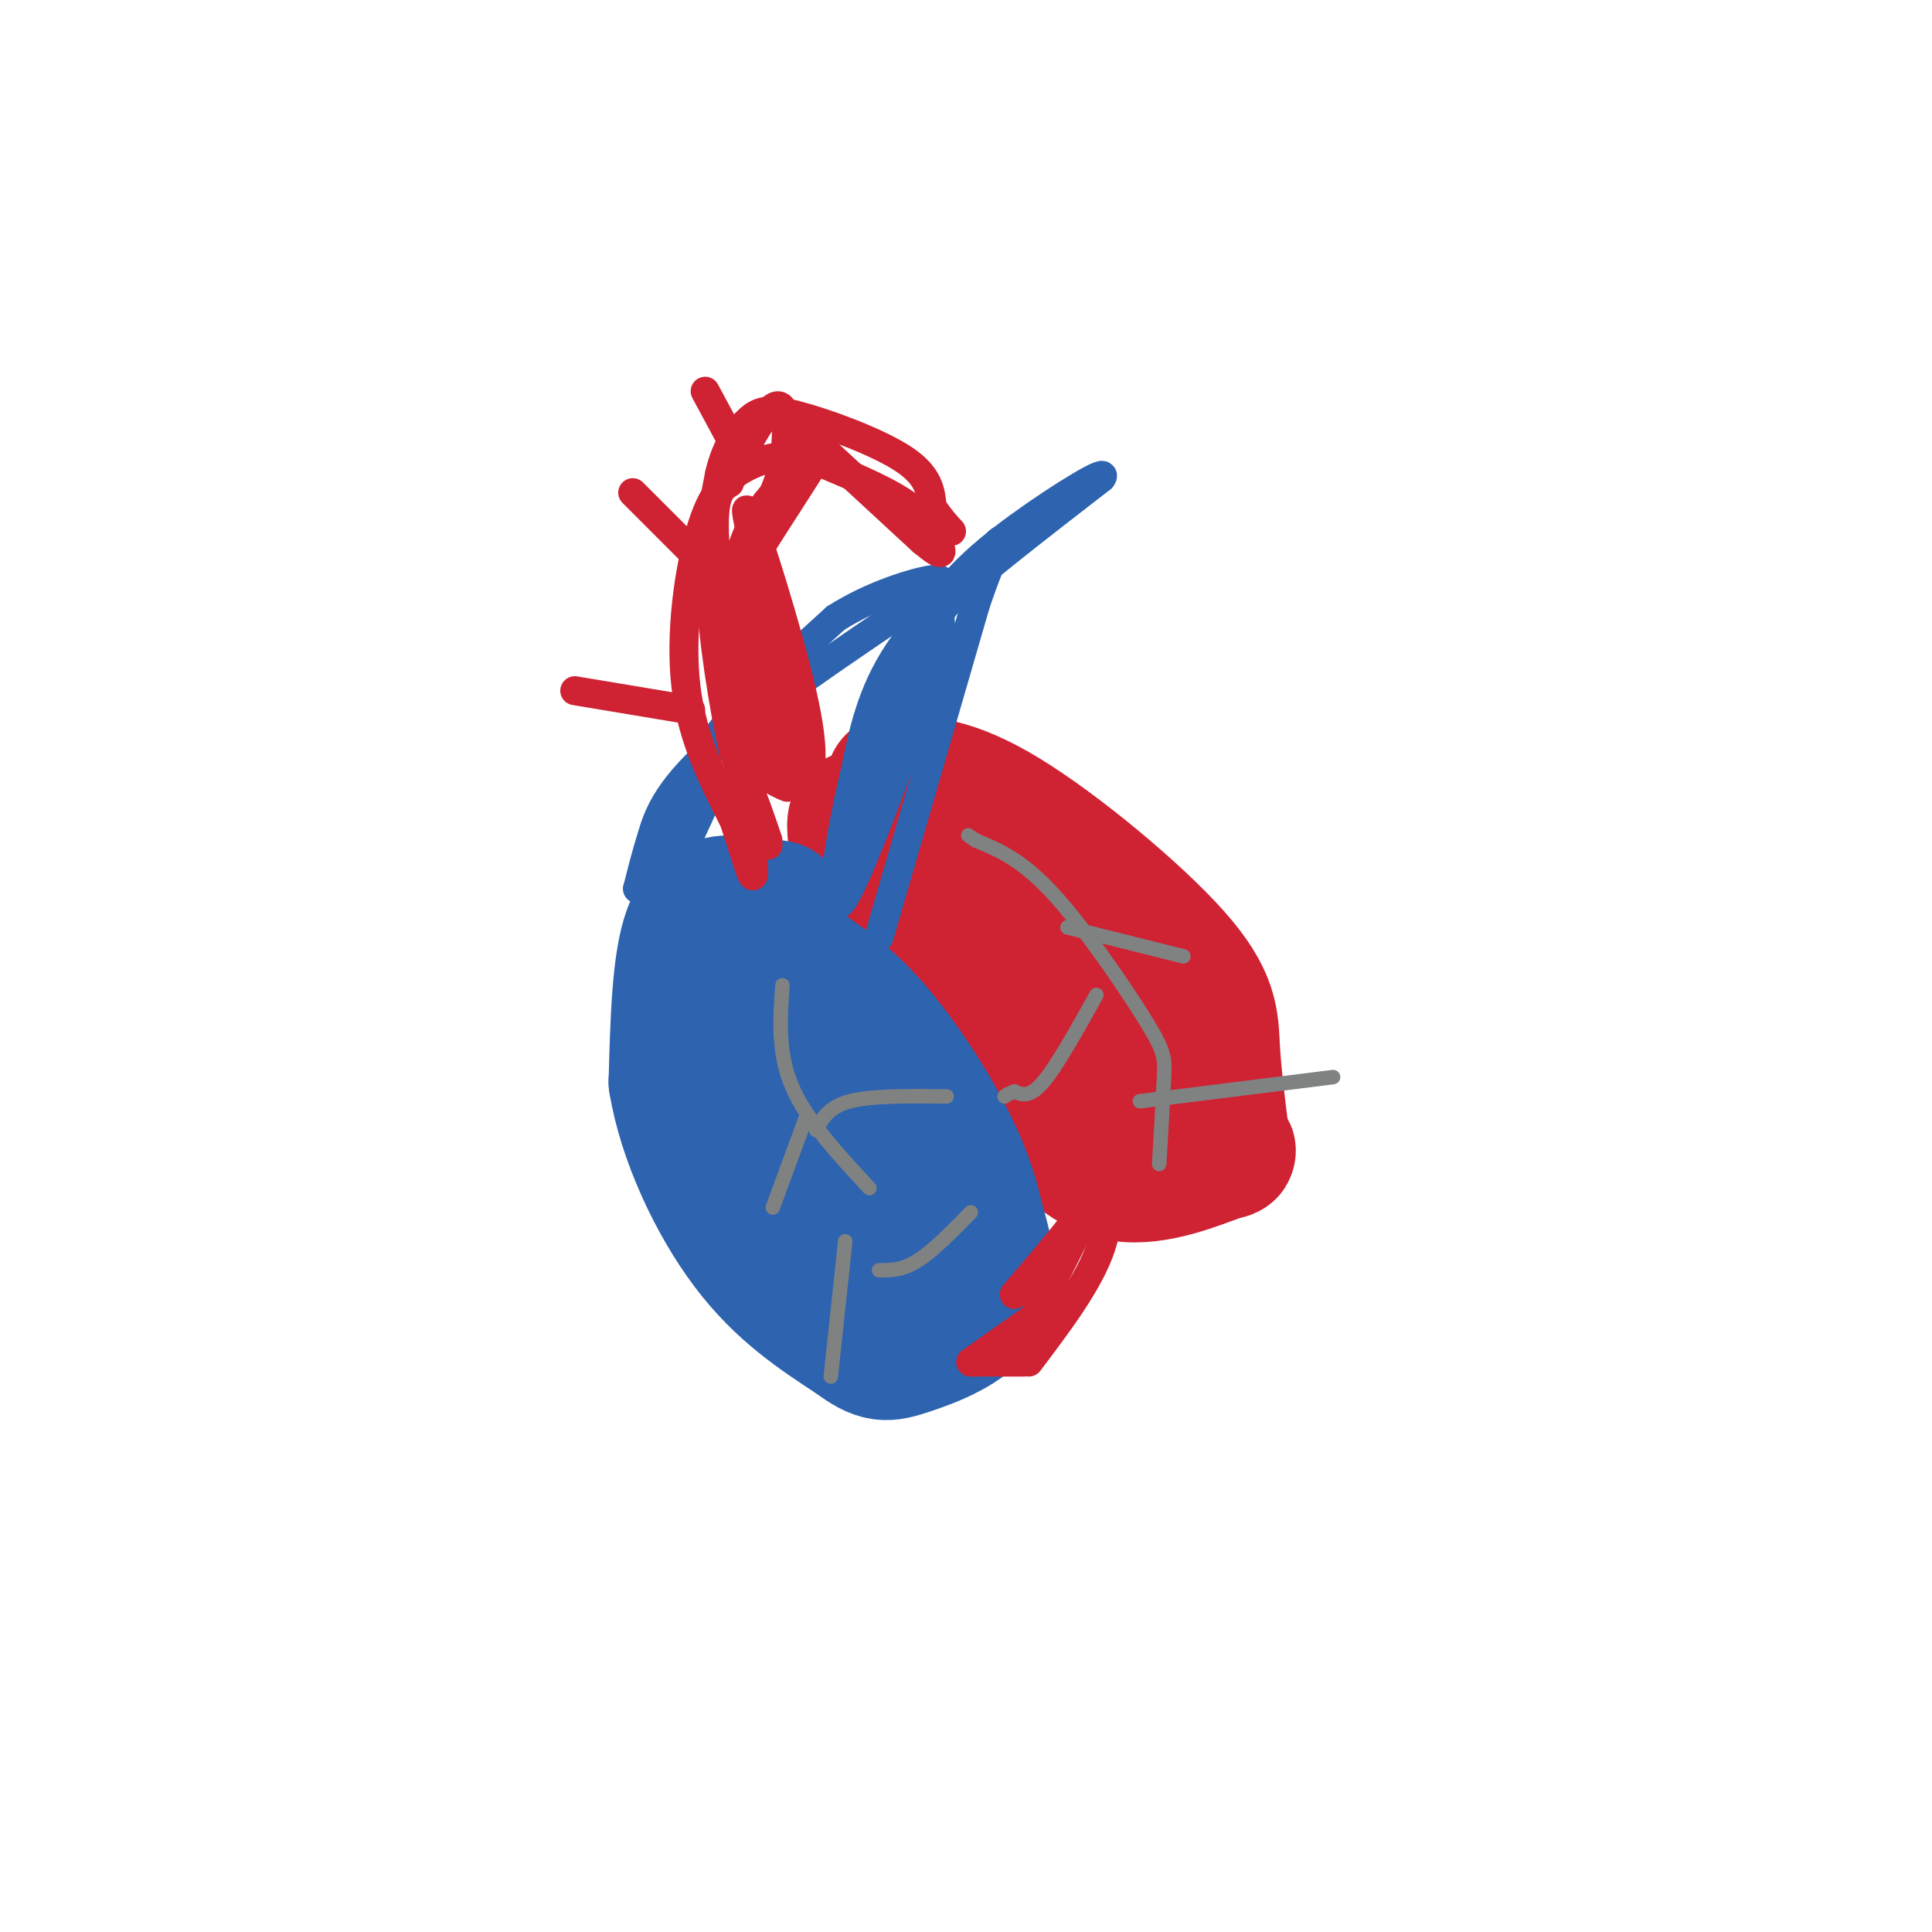 <svg viewBox='0 0 400 400' version='1.1' xmlns='http://www.w3.org/2000/svg' xmlns:xlink='http://www.w3.org/1999/xlink'><g fill='none' stroke='rgb(207,34,51)' stroke-width='28' stroke-linecap='round' stroke-linejoin='round'><path d='M185,162c5.988,0.131 11.976,0.262 23,7c11.024,6.738 27.083,20.083 35,29c7.917,8.917 7.690,13.405 8,19c0.310,5.595 1.155,12.298 2,19'/><path d='M253,236c1.056,3.214 2.695,1.748 -1,3c-3.695,1.252 -12.726,5.222 -20,4c-7.274,-1.222 -12.793,-7.635 -19,-15c-6.207,-7.365 -13.104,-15.683 -20,-24'/><path d='M193,204c-5.557,-6.711 -9.448,-11.490 -12,-17c-2.552,-5.510 -3.764,-11.753 -4,-15c-0.236,-3.247 0.504,-3.499 4,-1c3.496,2.499 9.748,7.750 16,13'/><path d='M197,184c9.500,10.167 25.250,29.083 41,48'/></g>
<g fill='none' stroke='rgb(45,99,175)' stroke-width='28' stroke-linecap='round' stroke-linejoin='round'><path d='M161,188c-2.333,-0.400 -4.667,-0.800 -8,-1c-3.333,-0.200 -7.667,-0.200 -10,6c-2.333,6.200 -2.667,18.600 -3,31'/><path d='M140,224c1.889,11.533 8.111,24.867 15,34c6.889,9.133 14.444,14.067 22,19'/><path d='M177,277c4.988,3.714 6.458,3.500 11,2c4.542,-1.500 12.155,-4.286 15,-9c2.845,-4.714 0.923,-11.357 -1,-18'/><path d='M202,252c-1.286,-6.250 -4.000,-12.875 -8,-20c-4.000,-7.125 -9.286,-14.750 -14,-20c-4.714,-5.250 -8.857,-8.125 -13,-11'/><path d='M167,201c-3.345,-1.821 -5.208,-0.875 -7,2c-1.792,2.875 -3.512,7.679 0,16c3.512,8.321 12.256,20.161 21,32'/><path d='M181,251c4.167,6.667 4.083,7.333 4,8'/></g>
<g fill='none' stroke='rgb(45,99,175)' stroke-width='6' stroke-linecap='round' stroke-linejoin='round'><path d='M182,194c0.000,0.000 20.000,-69.000 20,-69'/><path d='M202,125c4.798,-14.119 6.792,-14.917 3,-11c-3.792,3.917 -13.369,12.548 -19,21c-5.631,8.452 -7.315,16.726 -9,25'/><path d='M177,160c-2.956,12.111 -5.844,29.889 -3,27c2.844,-2.889 11.422,-26.444 20,-50'/><path d='M194,137c2.400,-9.556 -1.600,-8.444 3,-13c4.600,-4.556 17.800,-14.778 31,-25'/><path d='M228,99c2.095,-2.548 -8.167,3.583 -17,10c-8.833,6.417 -16.238,13.119 -21,23c-4.762,9.881 -6.881,22.940 -9,36'/><path d='M181,168c-3.821,10.048 -8.875,17.167 -7,12c1.875,-5.167 10.679,-22.619 13,-27c2.321,-4.381 -1.839,4.310 -6,13'/><path d='M140,184c1.133,-8.044 2.267,-16.089 4,-22c1.733,-5.911 4.067,-9.689 9,-15c4.933,-5.311 12.467,-12.156 20,-19'/><path d='M173,128c7.600,-4.867 16.600,-7.533 20,-8c3.400,-0.467 1.200,1.267 -1,3'/><path d='M192,123c-8.798,6.190 -30.292,20.167 -42,30c-11.708,9.833 -13.631,15.524 -15,20c-1.369,4.476 -2.185,7.738 -3,11'/><path d='M132,184c3.222,-4.022 12.778,-19.578 15,-22c2.222,-2.422 -2.889,8.289 -8,19'/></g>
<g fill='none' stroke='rgb(207,34,51)' stroke-width='6' stroke-linecap='round' stroke-linejoin='round'><path d='M163,163c-2.750,-1.167 -5.500,-2.333 -8,-8c-2.500,-5.667 -4.750,-15.833 -7,-26'/><path d='M148,129c-1.489,-5.911 -1.711,-7.689 0,-3c1.711,4.689 5.356,15.844 9,27'/><path d='M157,153c1.311,5.356 0.089,5.244 1,6c0.911,0.756 3.956,2.378 7,4'/><path d='M165,163c2.190,-0.405 4.167,-3.417 2,-15c-2.167,-11.583 -8.476,-31.738 -11,-39c-2.524,-7.262 -1.262,-1.631 0,4'/><path d='M156,113c0.036,6.488 0.125,20.708 2,31c1.875,10.292 5.536,16.655 7,18c1.464,1.345 0.732,-2.327 0,-6'/><path d='M165,156c-1.895,-6.734 -6.632,-20.568 -9,-28c-2.368,-7.432 -2.368,-8.463 1,-14c3.368,-5.537 10.105,-15.582 12,-19c1.895,-3.418 -1.053,-0.209 -4,3'/><path d='M165,98c-3.349,2.601 -9.722,7.604 -12,18c-2.278,10.396 -0.459,26.183 -1,25c-0.541,-1.183 -3.440,-19.338 -4,-29c-0.560,-9.662 1.220,-10.831 3,-12'/><path d='M151,100c2.585,-6.249 7.549,-15.871 10,-16c2.451,-0.129 2.391,9.234 0,16c-2.391,6.766 -7.112,10.933 -9,18c-1.888,7.067 -0.944,17.033 0,27'/><path d='M221,224c2.089,4.756 4.178,9.511 6,15c1.822,5.489 3.378,11.711 1,19c-2.378,7.289 -8.689,15.644 -15,24'/><path d='M212,282c0.000,0.000 -11.000,0.000 -11,0'/><path d='M201,282c0.000,0.000 17.000,-12.000 17,-12'/><path d='M228,239c0.500,2.083 1.000,4.167 -2,9c-3.000,4.833 -9.500,12.417 -16,20'/><path d='M165,88c0.000,0.000 26.000,24.000 26,24'/><path d='M191,112c4.893,4.083 4.125,2.292 3,0c-1.125,-2.292 -2.607,-5.083 -7,-8c-4.393,-2.917 -11.696,-5.958 -19,-9'/><path d='M168,95c-5.644,-1.306 -10.255,-0.072 -14,2c-3.745,2.072 -6.624,4.981 -9,13c-2.376,8.019 -4.250,21.148 -3,32c1.250,10.852 5.625,19.426 10,28'/><path d='M152,170c2.533,7.644 3.867,12.756 4,11c0.133,-1.756 -0.933,-10.378 -2,-19'/><path d='M154,162c0.500,-1.167 2.750,5.417 5,12'/><path d='M159,175c0.000,0.000 -7.000,-19.000 -7,-19'/><path d='M152,156c-2.289,-9.711 -4.511,-24.489 -5,-35c-0.489,-10.511 0.756,-16.756 2,-23'/><path d='M149,98c1.394,-5.877 3.879,-9.070 6,-11c2.121,-1.930 3.879,-2.596 10,-1c6.121,1.596 16.606,5.456 22,9c5.394,3.544 5.697,6.772 6,10'/><path d='M193,105c1.667,2.500 2.833,3.750 4,5'/><path d='M119,143c0.000,0.000 24.000,4.000 24,4'/><path d='M131,102c0.000,0.000 12.000,12.000 12,12'/><path d='M146,81c0.000,0.000 7.000,13.000 7,13'/><path d='M224,253c0.000,0.000 -14.000,28.000 -14,28'/></g>
<g fill='none' stroke='rgb(128,130,130)' stroke-width='3' stroke-linecap='round' stroke-linejoin='round'><path d='M162,204c-0.500,7.000 -1.000,14.000 2,21c3.000,7.000 9.500,14.000 16,21'/><path d='M167,231c0.000,0.000 -7.000,19.000 -7,19'/><path d='M169,234c1.250,-2.417 2.500,-4.833 7,-6c4.500,-1.167 12.250,-1.083 20,-1'/><path d='M175,257c0.000,0.000 -3.000,28.000 -3,28'/><path d='M182,263c2.417,0.000 4.833,0.000 8,-2c3.167,-2.000 7.083,-6.000 11,-10'/><path d='M240,241c0.405,-6.958 0.810,-13.917 1,-18c0.190,-4.083 0.167,-5.292 -4,-12c-4.167,-6.708 -12.476,-18.917 -19,-26c-6.524,-7.083 -11.262,-9.042 -16,-11'/><path d='M202,174c-2.667,-1.833 -1.333,-0.917 0,0'/><path d='M221,192c0.000,0.000 24.000,6.000 24,6'/><path d='M227,206c-4.083,7.333 -8.167,14.667 -11,18c-2.833,3.333 -4.417,2.667 -6,2'/><path d='M210,226c-1.333,0.500 -1.667,0.750 -2,1'/><path d='M236,228c0.000,0.000 40.000,-5.000 40,-5'/></g>
</svg>